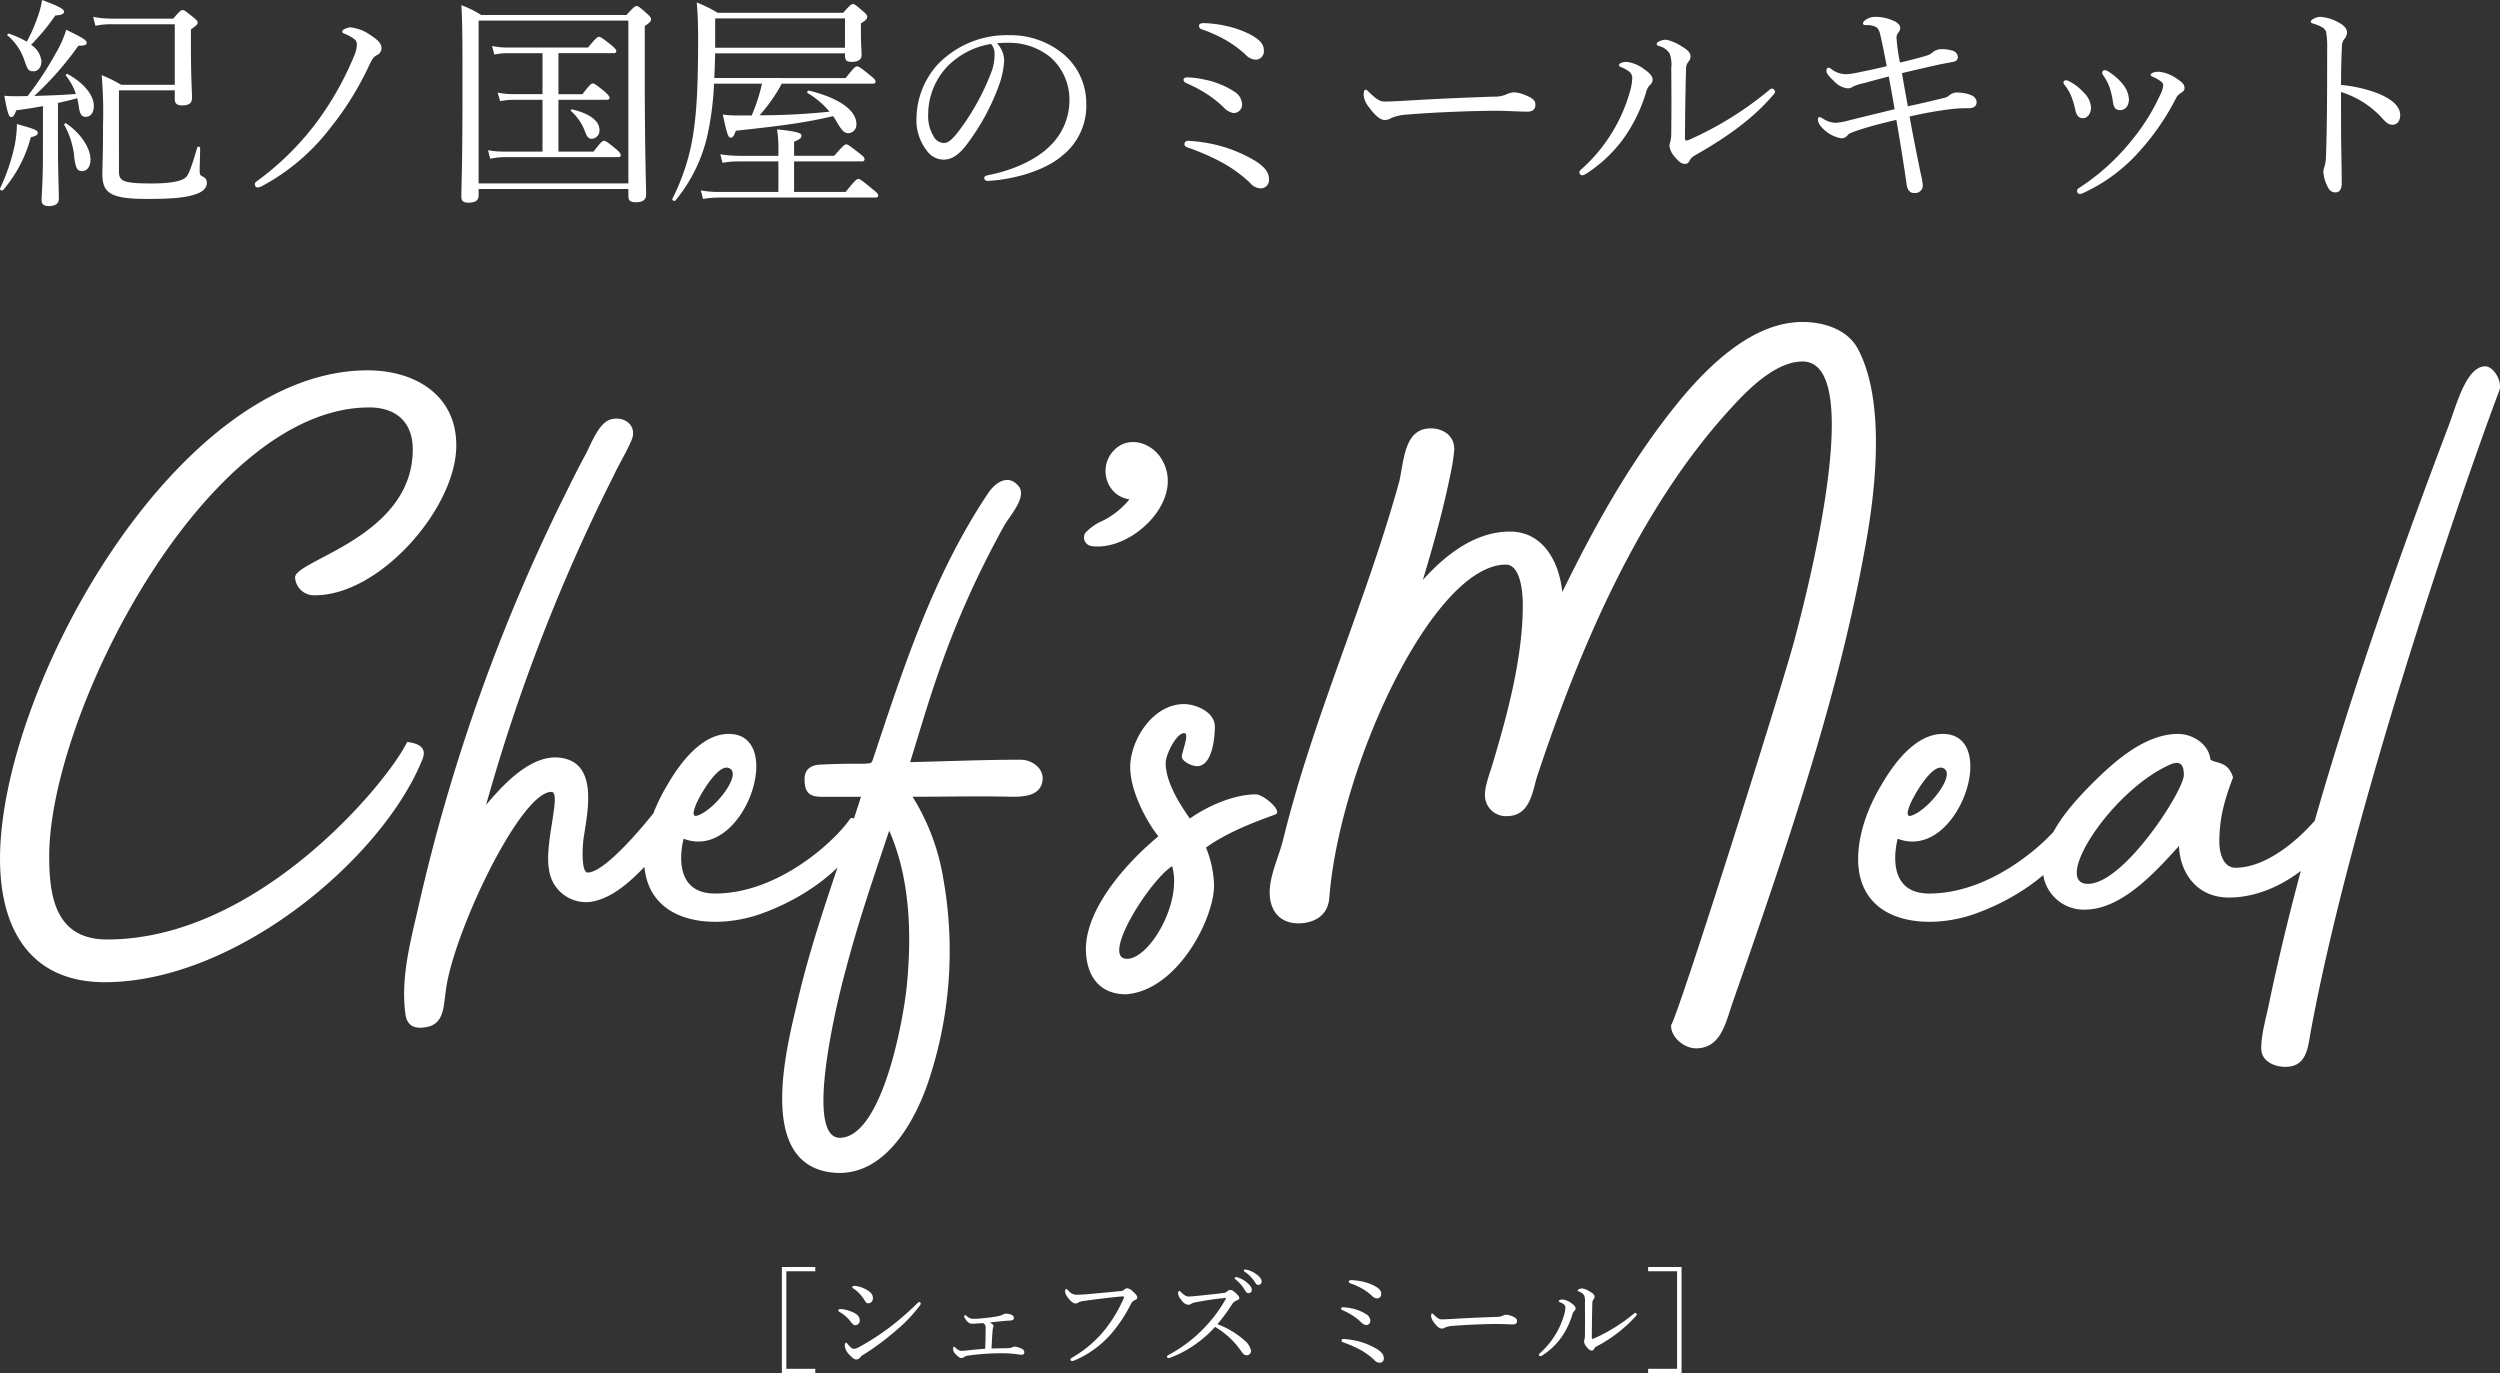 <svg xmlns="http://www.w3.org/2000/svg" width="468.281" height="257.191" viewBox="0 0 468.281 257.191">
  <rect x="0" y="0" width="468.281" height="257.191" fill="#333333" stroke="none"/>
  <g id="グループ_10" data-name="グループ 10" transform="translate(-74.281 -973.762)">
    <path id="パス_35" data-name="パス 35" d="M5.285-9.362c0,12.835,5.436,23.1,19.63,23.1,24.311,0,51.642-22.8,59.343-41.374.6-1.359,1.057-3.171-2.718-3.624C78.218-24.16,53.907,5.738,25.368,5.738c-9.513,0-10.872-7.7-10.872-15.553,0-26.727,29.294-84.107,59.947-84.107,4.983,0,8.154,2.718,8.154,7.852,0,16.459-22.046,20.687-22.046,24.009a3.549,3.549,0,0,0,3.775,3.322c12.08,0,26.425-16.308,26.425-28.086,0-9.513-7.852-14.043-16.61-14.043C38.2-100.868,5.285-41.223,5.285-9.362ZM132.427-20.234c-1.661-1.208-2.114-1.057-3.624.906C125.783-15.4,118.535-6.8,115.364-6.8c-1.359,0-.906-5.738-.755-6.493.6-4.228,2.718-13.137-3.322-14.8-5.889-1.661-11.627,4.681-14.949,8.607A340.429,340.429,0,0,1,120.2-81.087c1.057-2.265,2.567-4.681,3.473-6.946.906-2.567-1.51-4.379-4.077-3.624-2.265.755-3.624,4.681-4.681,6.644-1.661,3.02-3.171,6.191-4.681,9.211A344.967,344.967,0,0,0,83.5.3c-1.51,6.493-3.171,12.986-2.265,19.479.3,2.114,1.661,2.718,3.624,2.416,3.624-.453,3.473-3.775,3.926-6.8,1.208-10.419,13.892-37.3,19.781-37.3,1.963,0-1.359,9.664-.453,14.5a6.982,6.982,0,0,0,8.154,6.04c4.53-.906,8.154-4.832,11.174-8C129.256-11.325,134.994-18.271,132.427-20.234Zm32.012,3.473C161.872-12.986,151.3-2.869,139.222-2.869c-7.4,0-6.644-7.248-5.889-10.268,11.325,4.379,19.328-19.63,8.456-19.63-5.134,0-9.211,5.587-11.476,9.513-2.567,4.228-4.53,9.513-4.379,14.5.453,11.929,13.59,12.835,22.348,9.513,7.4-2.718,15.1-8,17.969-14.043C167.006-14.8,165.194-17.969,164.439-16.761Zm-28.69-3.02c1.208-2.567,4.077-7.1,5.889-6.644,3.02.755-2.265,7.7-5.587,8.909C134.541-16.912,135.447-19.026,135.749-19.781Zm60.7-8.154c-6.946,0-13.741.3-20.687.453,3.926-12.684,7.4-25.821,17.667-44.394,1.057-1.812,4.379-5.436,2.567-7.4-1.963-2.265-4.379-.453-5.587,1.359-10.419,15.553-16.006,33.069-21.593,49.83-.3,1.057-.6.755-1.51.906-3.171,0-4.983,0-8,.151-1.963,0-3.322.755-3.322,2.718,0,2.718,1.057,3.322,3.322,3.322h7.248c-4.077,12.835-8.909,25.368-11.929,38.5-1.963,8.305-7.4,29.143,5.436,31.71,9.966,1.963,16.006-8.154,18.875-16.157a76.958,76.958,0,0,0,3.02-38.807,41.447,41.447,0,0,0-5.738-15.251c6.191,0,12.382-.151,18.573,0,2.265,0,5.285-.151,5.738-2.869C200.981-26.274,198.565-27.935,196.451-27.935ZM175.16,14.194c-.6,6.342-4.53,28.237-12.382,28.69-7.4.453,0-28.237.906-31.408,2.265-8.758,5.285-17.516,8.154-26.123C175.764-5.738,176.066,4.681,175.16,14.194ZM209.739-67.95c7.4,1.057,17.516-8.456,13.288-16.006-1.661-3.171-6.04-4.832-8.909-2.114-3.322,3.171-1.661,8.758,2.718,9.362a15,15,0,0,1-5.134,4.077,9.4,9.4,0,0,0-3.171,2.265A1.641,1.641,0,0,0,209.739-67.95Zm30.8,46.508c-4.228,0-9.211,2.265-12.382,4.53-2.114-3.02-4.53-6.946-4.53-10.419,0-1.51,1.963-5.587,3.473-5.587,1.057,0-.453,3.624-.453,4.379,0,.906,1.812,1.812,2.869,1.812,2.869,0,3.322-5.436,3.322-7.4,0-2.869-3.775-4.228-5.738-4.228-6.04,0-10.117,6.946-10.117,11.778,0,4.983,3.624,11.023,5.285,12.986-4.077,3.322-13.439,12.382-13.59,20.989,0,4.832,2.265,8.607,7.55,8.607,9.664-.755,16.459-14.194,16.459-20.385a19.962,19.962,0,0,0-1.51-7.1c3.775-2.718,8.758-4.681,12.986-6.191C245.677-18.271,241.9-21.442,240.543-21.442Zm-24.16,30.8c-4.983,0,4.077-14.5,8.456-17.365C226.8-1.208,220.611,9.362,216.383,9.362ZM353.34-104.794c-1.963-3.775-6.493-5.134-10.419-5.134-8.909,0-16.761,7.4-22.2,13.741-9.362,11.174-16.459,23.858-22.8,36.844-.6-5.738-3.624-11.325-9.815-11.325-6.644,0-12.231,4.53-16.308,9.06,1.963-6.493,3.775-12.986,5.134-19.63a36.272,36.272,0,0,0,.755-4.832c0-2.718-2.265-3.926-4.379-3.926-4.832,0-4.983,5.436-5.889,9.815-6.342,22.952-16.157,44.243-21.744,67.044-.906,3.624-2.567,6.8-2.567,10.117,0,2.718,1.359,5.738,5.436,5.738,1.359,0,5.436-.453,5.738-4.832,1.963-24.764,19.479-62.363,33.069-62.363,2.567,0,3.171,4.53,3.171,7.55,0,10.117-3.02,20.989-5.738,30.049-.453,1.51-1.359,3.775-1.359,5.587a3.93,3.93,0,0,0,4.077,3.926c4.681,0,4.832-5.134,5.889-8,8-24.009,19.177-50.132,36.391-68.705,3.02-3.322,8.154-8.456,13.137-8.456,12.533,0-.151,47.112-1.661,52.7-2.718,9.966-21.593,69.762-22.952,71.574-.151,2.114,2.265,4.379,4.681,4.379,4.681,0,5.587-4.983,6.795-8.456,11.778-33.673,20.083-59.041,24.764-84.862C356.662-78.369,358.474-94.979,353.34-104.794Zm38.505,88.033c-2.567,3.775-13.137,13.892-25.217,13.892-7.4,0-6.644-7.248-5.889-10.268,11.325,4.379,19.328-19.63,8.456-19.63-5.134,0-9.211,5.587-11.476,9.513-2.567,4.228-4.53,9.513-4.379,14.5.453,11.929,13.59,12.835,22.348,9.513,7.4-2.718,15.1-8,17.969-14.043C394.412-14.8,392.6-17.969,391.845-16.761Zm-28.69-3.02c1.208-2.567,4.077-7.1,5.889-6.644,3.02.755-2.265,7.7-5.587,8.909C361.947-16.912,362.853-19.026,363.155-19.781Zm78.218,0C438.655-15.553,431.1-7.7,424.008-7.7c-2.265,0-3.02-2.718-3.02-4.832,0-4.379.906-7.7,2.567-12.08-.906-3.02-3.02-2.567-4.228-3.322-.3-3.02-3.473-4.832-6.04-4.832-5.738,0-11.023,4.379-14.8,8-4.53,4.379-10.57,10.721-10.57,17.214a7.672,7.672,0,0,0,7.852,7.7c6.946,0,13.288-7.1,17.667-11.929.151,4.832,3.171,9.664,9.362,9.664,9.664,0,18.724-8.154,20.234-13.741C443.336-17.214,442.581-19.781,441.373-19.781Zm-45,15.1c-6.8,0,4.228-17.365,15.4-22.348,2.114-.906,2.567.3,2.567,1.963C414.344-22.2,403.17-4.681,396.375-4.681Zm74.443-96.942c-3.624,0-5.436,7.4-6.946,11.325C447.715-47.716,436.843-13.137,430.5,16.761c-.6,3.171-1.661,6.493-1.661,9.362,0,2.416,2.416,3.473,4.53,3.473,4.228,0,4.228-4.077,4.832-7.1,7.852-42.129,28.841-102.68,35.183-119.441C474.14-98.754,472.328-101.623,470.818-101.623Z" transform="translate(69 1144)" fill="#fff"/>
    <path id="パス_34" data-name="パス 34" d="M9.324-6.468c0,5.082-.252,7.9-.252,8.694,0,.756.378,1.134,1.344,1.134q1.89,0,1.89-1.386c0-1.26-.168-5.544-.168-10.122V-15.96c1.218-.252,2.394-.546,3.612-.882.084.378.168.84.252,1.26.21,1.89.63,2.226,1.386,2.226.924,0,1.47-.882,1.47-2.016,0-1.932-1.68-4.2-4.914-6.006-.126-.084-.42.168-.336.294A11.051,11.051,0,0,1,15.5-17.64c-2.6.21-5.208.294-7.812.378A59.129,59.129,0,0,0,15.96-26.67c1.3,0,1.554-.21,1.554-.546,0-.462-.63-.924-3.822-2.436a20.9,20.9,0,0,1-1.974,4.41,61.038,61.038,0,0,1-5.25,7.98c-.672.042-1.3.042-1.932.042A22.028,22.028,0,0,1,2.1-17.3c.588,3.36.882,3.99,1.26,3.99s.588-.252.966-1.26c1.848-.252,3.486-.5,5-.8ZM7.1-26.838a39.916,39.916,0,0,0,4.536-5.5c1.3-.084,1.638-.336,1.638-.714,0-.5-1.05-1.05-4.116-2.184a15.754,15.754,0,0,1-.882,3.318A29.065,29.065,0,0,1,6.3-27.426a18.133,18.133,0,0,0-3.36-1.512c-.168-.042-.378.21-.252.336A10.452,10.452,0,0,1,5.922-23.73c.546,1.6.756,1.848,1.6,1.848.924,0,1.512-.756,1.512-1.89A4.1,4.1,0,0,0,7.1-26.838ZM34.02-18.312v1.68c0,.8.462,1.134,1.386,1.134,1.26,0,1.848-.42,1.848-1.428,0-.84-.21-3.822-.21-9.576v-3.234c1.134-.8,1.26-.966,1.26-1.26,0-.252-.168-.5-.882-1.05-1.428-1.176-1.68-1.3-1.932-1.3-.294,0-.5.126-1.764,1.6H22.344a18.653,18.653,0,0,1-3.612-.336l.42,1.68a14.053,14.053,0,0,1,3.234-.294H34.02v11.34H23.982a26.805,26.805,0,0,0-3.654-1.806,80.952,80.952,0,0,1,.252,9.2c0,5.922-.126,8.064-.126,9.324,0,3.654,1.638,4.662,8.484,4.662,4.7,0,7.14-.252,8.862-.84,1.512-.462,2.226-1.26,2.226-2.142a1.158,1.158,0,0,0-.714-1.176c-.546-.252-.63-.42-.63-1.134,0-.84.084-2.94.084-4.326,0-.21-.5-.21-.546,0-1.05,3.612-1.6,5.082-2.142,5.586-.8.756-3.024,1.134-6.426,1.134-5.544,0-6.09-.5-6.09-2.352V-18.312ZM16.632-3.192c1.008,0,1.6-.882,1.6-2.184,0-2.016-1.68-4.788-4.578-6.762-.126-.084-.42.168-.336.294A15.223,15.223,0,0,1,15.2-5.712C15.456-3.612,15.834-3.192,16.632-3.192ZM1.848.378A25.1,25.1,0,0,0,7.056-9.534c.966-.21,1.3-.462,1.3-.8,0-.5-.378-.672-3.906-1.68a21.422,21.422,0,0,1-.462,4.2A36.763,36.763,0,0,1,1.3.042C1.176.294,1.638.588,1.848.378ZM66.906-30.114c-.42,0-1.512.378-1.512.756,0,.21.126.336.378.42a7.523,7.523,0,0,1,1.428.714c.756.462.924.8.924,1.344a5.569,5.569,0,0,1-.546,2.184,57.011,57.011,0,0,1-6.132,11.172A52.347,52.347,0,0,1,49.686-1.512c-.42.294-.672.462-.672.8a.56.56,0,0,0,.5.588,1.886,1.886,0,0,0,.84-.252A39.941,39.941,0,0,0,63.21-11.34a57.2,57.2,0,0,0,7.308-11.844c.462-.924.756-1.428,1.344-1.722a1.416,1.416,0,0,0,.882-1.26c0-.924-.63-1.6-2.478-2.772A7.889,7.889,0,0,0,66.906-30.114ZM102.9-17.6H97.4a14.431,14.431,0,0,1-2.9-.294l.462,1.6a14.2,14.2,0,0,1,2.52-.252H102.9v9.7H95.76A15.873,15.873,0,0,1,92.694-7.1l.42,1.6A12.715,12.715,0,0,1,95.76-5.8h21.252c.42,0,.546-.126.546-.378s-.21-.546-.882-1.134C115-8.694,114.7-8.862,114.408-8.862c-.252,0-.546.168-1.932,2.016h-6.594v-9.7h8.988c.42,0,.588-.126.588-.378s-.252-.546-.924-1.176c-1.638-1.3-1.932-1.512-2.226-1.512-.252,0-.546.21-1.932,2.016h-4.494v-7.686h10.29c.42,0,.546-.126.546-.378s-.21-.5-.924-1.134c-1.722-1.344-2.058-1.554-2.31-1.554s-.588.21-2.058,2.016H96.558a13.836,13.836,0,0,1-3.108-.294l.42,1.6a13.184,13.184,0,0,1,2.73-.252h6.3Zm9.282,8.358a1.535,1.535,0,0,0,1.386-1.68c0-1.6-1.722-3.024-5.124-3.822-.168-.042-.336.168-.21.294a9.65,9.65,0,0,1,2.646,3.906C111.258-9.534,111.552-9.24,112.182-9.24ZM90.93.168h28.056V1.512c0,.8.378,1.134,1.344,1.134,1.3,0,1.974-.42,1.974-1.428,0-1.932-.252-8.106-.252-22.554v-9.03c.966-.63,1.176-.924,1.176-1.26,0-.252-.126-.5-.756-1.05-1.428-1.3-1.68-1.428-1.974-1.428-.252,0-.462.126-1.89,1.68H91.434A20.588,20.588,0,0,0,87.7-34.272c.21,3.528.21,7.476.21,15.624,0,14.868-.21,18.06-.21,20.286,0,.756.378,1.092,1.3,1.092,1.3,0,1.932-.42,1.932-1.344Zm28.056-1.05H90.93V-31.374h28.056Zm16.086-19.74c.084-1.554.126-3.066.168-4.62h24.318v.294c0,1.008.252,1.3,1.26,1.3,1.176,0,1.848-.42,1.848-1.26,0-.966-.126-1.974-.126-4.326V-30.87c1.008-.588,1.176-.882,1.176-1.218,0-.294-.126-.5-.8-1.05-1.386-1.218-1.6-1.344-1.89-1.344-.252,0-.462.126-1.806,1.638H135.7a26.011,26.011,0,0,0-3.906-1.932c.168,2.058.252,3.36.252,7.224,0,8.022-.252,13.23-.924,17.472a40.412,40.412,0,0,1-3.906,12.1c-.126.252.42.5.588.294a29.435,29.435,0,0,0,5.964-12.1,56.4,56.4,0,0,0,1.26-9.786h8.988a34.057,34.057,0,0,1-1.932,5.964h-2.394a22.617,22.617,0,0,1-3.024-.168c.84,3.822,1.008,4.326,1.512,4.326.336,0,.588-.294.924-1.3,9.03-.966,13.23-1.554,18.228-2.73a14.476,14.476,0,0,1,.84,1.344c.924,1.512,1.344,1.848,2.058,1.848a1.6,1.6,0,0,0,1.47-1.68c0-2.73-3.528-5-8.9-6.3-.21-.042-.42.336-.252.462a15.538,15.538,0,0,1,4.116,3.486,124.468,124.468,0,0,1-13.1.672,30.663,30.663,0,0,0,4.158-5.922h17.01c.42,0,.546-.126.546-.42,0-.252-.21-.5-1.05-1.176-1.806-1.47-2.142-1.638-2.436-1.638-.252,0-.546.168-2.1,2.184Zm24.486-5.67H135.24v-5.5h24.318ZM150.024.714V-5h12.642c.42,0,.546-.126.546-.462,0-.252-.21-.5-1.05-1.134-1.764-1.386-2.1-1.6-2.394-1.6-.252,0-.546.21-2.226,2.142h-7.518V-8.694c1.134-.462,1.386-.756,1.386-1.134,0-.42-.462-.756-4.578-1.176a22.741,22.741,0,0,1,.252,3.822v1.134H139.9a23.768,23.768,0,0,1-3.7-.294l.42,1.6A15.718,15.718,0,0,1,139.65-5h7.434V.714H136.038A17.476,17.476,0,0,1,132.552.42l.42,1.6a18.368,18.368,0,0,1,2.856-.252h29.4c.42,0,.546-.126.546-.42,0-.252-.21-.5-1.134-1.218-2.016-1.68-2.31-1.848-2.6-1.848-.252,0-.546.168-2.352,2.436Zm38.01-27.846a18.283,18.283,0,0,1,2.226-.084,12.166,12.166,0,0,1,7.812,2.73,10.6,10.6,0,0,1,3.528,8.022,11.865,11.865,0,0,1-3.78,8.694c-2.6,2.562-7.056,4.494-11.424,5.334-.546.126-.756.252-.756.588a.593.593,0,0,0,.588.5c5.124-.252,10.878-2.016,13.986-4.7a11.876,11.876,0,0,0,4.536-9.828,11.99,11.99,0,0,0-4.662-9.534,15.448,15.448,0,0,0-9.744-3.234,17.951,17.951,0,0,0-13.44,5.5,15.282,15.282,0,0,0-3.948,9.912,9.225,9.225,0,0,0,1.932,6.216,3.876,3.876,0,0,0,3.15,1.68c1.764,0,3.066-1.218,4.242-2.73a42.292,42.292,0,0,0,6.006-10.878,16.777,16.777,0,0,0,1.092-4.914A4.909,4.909,0,0,0,188.034-27.132Zm-1.134.126a2.6,2.6,0,0,1,.672,1.932,9.192,9.192,0,0,1-.588,3.318,44.628,44.628,0,0,1-6.006,10.92c-1.218,1.638-2.058,2.394-2.94,2.394a2.356,2.356,0,0,1-1.974-1.428,7.249,7.249,0,0,1-.924-3.906,13.092,13.092,0,0,1,3.654-9.072A14.821,14.821,0,0,1,186.9-27.006Zm39.858-3.906c-.462,0-.882.126-.882.462a.679.679,0,0,0,.546.714,27.7,27.7,0,0,1,4.41,1.974,21.546,21.546,0,0,1,3.738,2.73,2.674,2.674,0,0,0,1.932.966,1.541,1.541,0,0,0,1.512-1.722c0-1.176-.714-1.974-2.436-2.94a18.37,18.37,0,0,0-4.2-1.554A22.361,22.361,0,0,0,226.758-30.912Zm-3.024,10.164c-.5,0-.756.168-.756.462,0,.252.168.462.546.63a25.972,25.972,0,0,1,4.116,2.226,21.413,21.413,0,0,1,2.772,2.226,3.311,3.311,0,0,0,1.89,1.134,1.574,1.574,0,0,0,1.638-1.68,2.939,2.939,0,0,0-1.428-2.31,16.116,16.116,0,0,0-5.8-2.31A17.679,17.679,0,0,0,223.734-20.748Zm.126,11.886c-.42,0-.714.21-.714.63q0,.441.63.63a44.209,44.209,0,0,1,5.88,2.52,25.281,25.281,0,0,1,5.754,4.074,2.663,2.663,0,0,0,2.016,1.05A1.549,1.549,0,0,0,238.98-1.68c0-1.176-.672-2.184-2.478-3.36a26.3,26.3,0,0,0-9.03-3.4A29.9,29.9,0,0,0,223.86-8.862Zm38.052-4.284a8.794,8.794,0,0,1,2.9-.63c5.5-.462,12.936-.714,16.674-.714,2.058,0,4.326.168,5.922.168.924,0,1.47-.42,1.47-1.26,0-.756-.252-1.218-2.226-1.974a5.575,5.575,0,0,0-1.722-.378,3.128,3.128,0,0,0-1.3.294,5.481,5.481,0,0,1-2.562.5c-3.57.126-9.24.336-14.952.672-2.856.168-4.452.252-5.334.252-.966,0-1.554-.294-3.024-1.722-.294-.294-.462-.5-.672-.5-.294,0-.378.5-.378,1.05a4.278,4.278,0,0,0,.966,2.184c1.092,1.512,2.1,2.436,2.94,2.436A2.182,2.182,0,0,0,261.912-13.146ZM313.362-27.8c-.714,0-1.764.378-1.764.8,0,.21.168.294.42.378a3.287,3.287,0,0,1,2.016,1.428,6.128,6.128,0,0,1,.294,2.73c.042,4.242.042,8.442,0,12.264a5.786,5.786,0,0,1-.21,1.6,2.329,2.329,0,0,0-.126.714A3.74,3.74,0,0,0,315-5.838c.756.924,1.3,1.3,1.89,1.3.42,0,.63-.168.882-.63a2.388,2.388,0,0,1,.84-.882c6.468-3.654,11.172-7.14,14.868-11.466a1,1,0,0,0,.294-.546.72.72,0,0,0-.546-.588c-.252,0-.42.168-.714.42a64.022,64.022,0,0,1-14.7,9.114,1.9,1.9,0,0,1-.714.21c-.084,0-.21-.168-.21-.5.042-4.746.084-8.526.21-12.894a2.171,2.171,0,0,1,.378-1.3,1.5,1.5,0,0,0,.462-1.05c0-.756-.588-1.26-1.638-1.89A8.387,8.387,0,0,0,313.362-27.8Zm-6.342,7.266a10.7,10.7,0,0,1-.462,2.562,30.19,30.19,0,0,1-3.192,7.35,30.217,30.217,0,0,1-5.838,7.056c-.336.294-.42.42-.42.63a.626.626,0,0,0,.5.546,1.886,1.886,0,0,0,.756-.294A25.88,25.88,0,0,0,305.676-9.7a29.354,29.354,0,0,0,3.906-8.148,3.046,3.046,0,0,1,.714-1.428,1.374,1.374,0,0,0,.546-1.05c0-.63-.63-1.3-1.512-1.89a6.6,6.6,0,0,0-3.4-1.428c-.63,0-1.386.252-1.386.588,0,.168.126.294.336.378a5.816,5.816,0,0,1,1.6.882A1.541,1.541,0,0,1,307.02-20.538Zm51.618,5.208c-.378-2.184-.756-4.116-1.092-6.216,2.856-.672,5.166-1.218,7.308-1.68.966-.168,1.722-.336,2.394-.462a.863.863,0,0,0,.756-.966,1.317,1.317,0,0,0-.966-1.092,7.419,7.419,0,0,0-2.184-.294,2.739,2.739,0,0,0-1.554.588,2.907,2.907,0,0,1-1.008.588c-1.554.462-3.318.924-5.124,1.344a33.233,33.233,0,0,1-.63-4.452,1.47,1.47,0,0,1,.294-1.134,1.31,1.31,0,0,0,.378-.882c0-.588-.5-1.092-1.512-1.47a8.2,8.2,0,0,0-3.234-.63,3.282,3.282,0,0,0-1.638.5c-.252.168-.588.462-.588.714,0,.21.168.336.462.336a3.824,3.824,0,0,1,2.1.42,2.437,2.437,0,0,1,.63,1.176c.378,1.554.714,3.276,1.26,6.09-1.764.462-3.7.84-5.124,1.134a13.733,13.733,0,0,1-2.478.378,4.539,4.539,0,0,1-2.772-.966,1,1,0,0,0-.588-.252c-.168,0-.336.21-.336.588,0,.462.462,1.05,1.47,1.974a3.954,3.954,0,0,0,2.478,1.3,1.575,1.575,0,0,0,1.05-.336,9.726,9.726,0,0,1,2.184-.672c1.3-.378,2.772-.756,4.494-1.218.378,2.058.756,4.032,1.092,6.132-3.066.756-5.88,1.428-8.4,2.058a12.927,12.927,0,0,1-2.688.5,4.805,4.805,0,0,1-2.352-.8,2.024,2.024,0,0,0-.63-.294c-.168,0-.294.21-.294.5a2.061,2.061,0,0,0,.5,1.176,6.431,6.431,0,0,0,3.822,2.31,1.452,1.452,0,0,0,1.26-.588c.21-.294.756-.5,1.974-.924,2.142-.714,4.41-1.3,7.14-1.932.63,3.612,1.428,8.526,1.89,11.886.168,1.26.63,1.848,1.512,1.806a1.417,1.417,0,0,0,1.554-1.386,11.937,11.937,0,0,0-.378-2.184c-.63-3.024-1.428-7.014-2.1-10.752a71.334,71.334,0,0,1,8.106-1.428,25.763,25.763,0,0,1,2.9-.126c1.05,0,1.554-.42,1.554-1.176a1.5,1.5,0,0,0-1.008-1.26,6.681,6.681,0,0,0-2.352-.5,2.318,2.318,0,0,0-1.638.42,2.526,2.526,0,0,1-1.3.63C363.132-16.338,361.242-15.876,358.638-15.33Zm36.918-6.762a.473.473,0,0,0-.5.42,1.009,1.009,0,0,0,.252.63,9.782,9.782,0,0,1,1.134,2.184,16.367,16.367,0,0,1,.588,2.478c.168,1.386.546,1.764,1.428,1.764.966-.042,1.554-.8,1.6-1.974A4.974,4.974,0,0,0,399-19.362a11.155,11.155,0,0,0-2.73-2.436A1.439,1.439,0,0,0,395.556-22.092Zm10.164.294a3.463,3.463,0,0,0-1.176.168c-.168.084-.42.252-.42.378a.45.45,0,0,0,.252.336,6.794,6.794,0,0,1,1.722.966.893.893,0,0,1,.378.756,4.928,4.928,0,0,1-.588,1.764,38.208,38.208,0,0,1-5.25,8.4,41.607,41.607,0,0,1-9.912,8.988c-.252.168-.378.294-.378.546a.52.52,0,0,0,.546.588A1.934,1.934,0,0,0,391.65.84a31.515,31.515,0,0,0,10.248-7.6,45.46,45.46,0,0,0,6.93-10,2.391,2.391,0,0,1,.882-1.008c.546-.336.756-.546.756-.966,0-.672-.336-1.05-1.554-1.848A7.256,7.256,0,0,0,405.72-21.8Zm-17.514,1.6a.432.432,0,0,0-.42.462,1.08,1.08,0,0,0,.294.5,8.055,8.055,0,0,1,1.134,1.932,13.629,13.629,0,0,1,.756,2.478c.252,1.344.8,1.722,1.47,1.722.84,0,1.512-.84,1.512-2.016a4.221,4.221,0,0,0-1.3-2.73,9.914,9.914,0,0,0-2.814-2.184A1.185,1.185,0,0,0,388.206-20.2Zm51.576,2.184a17.8,17.8,0,0,1,4.368,2.058,17.831,17.831,0,0,1,3.276,2.772c.924,1.05,1.386,1.344,2.1,1.3.672,0,1.344-.63,1.344-1.764,0-1.47-1.176-2.856-4.116-4.074a25.289,25.289,0,0,0-6.972-1.6c0-3.024.084-5.46.168-7.056a2.381,2.381,0,0,1,.378-1.47,2.027,2.027,0,0,0,.588-1.3c0-.756-.672-1.428-1.68-1.932a7.969,7.969,0,0,0-3.4-1.008,2.972,2.972,0,0,0-1.3.42c-.21.126-.42.294-.42.462s.126.294.42.378a7.293,7.293,0,0,1,1.6.63,1.681,1.681,0,0,1,.84.882,15.476,15.476,0,0,1,.21,3.234c0,3.864,0,7.728-.042,11.8-.042,3.948-.084,5.754-.168,8.022a9.488,9.488,0,0,1-.21,1.974,5,5,0,0,0-.294,1.134,7.005,7.005,0,0,0,.924,3.108,1.457,1.457,0,0,0,1.344.84c.63,0,1.176-.42,1.176-1.68,0-2.688-.126-7.728-.126-10.164Z" transform="translate(73 1009)" fill="#fff"/>
    <path id="パス_33" data-name="パス 33" d="M19.992-17.913H13.734V1.953h6.258v-.8H14.574v-18.27h5.418Zm7.329,3.528c-.231,0-.4.105-.4.21,0,.126.063.189.189.273a6.842,6.842,0,0,1,1.974,2c.336.567.5.8.84.8a.926.926,0,0,0,.861-1.029c0-.63-.462-1.155-1.239-1.554A5.631,5.631,0,0,0,27.321-14.385ZM28.938-1.449A45.928,45.928,0,0,0,34.9-5.838a28.252,28.252,0,0,0,4.662-4.83.7.7,0,0,0,.189-.441c0-.126-.168-.252-.315-.252-.1,0-.252.189-.483.4A57,57,0,0,1,34.1-6.741a47.4,47.4,0,0,1-5.859,3.8,2.33,2.33,0,0,1-1.05.357c-.357,0-.777-.483-1.029-.777-.147-.189-.294-.378-.4-.378-.147,0-.252.294-.252.63a2.962,2.962,0,0,0,.945,1.7c.651.693.924.819,1.281.819a.964.964,0,0,0,.693-.42A1.571,1.571,0,0,1,28.938-1.449ZM24.8-10.038c-.357,0-.5.105-.5.231s.063.21.21.294a7.024,7.024,0,0,1,2.121,1.848c.294.378.546.651.8.651a.852.852,0,0,0,.882-.966c0-.672-.525-1.176-1.554-1.575A6.753,6.753,0,0,0,24.8-10.038ZM53-2.646c.084-1.449.126-2.373.21-3.381a2.044,2.044,0,0,1,.084-.5.7.7,0,0,0,.084-.315.548.548,0,0,0-.294-.42,2.048,2.048,0,0,0-.441-.252c1.071-.126,2.226-.252,3.3-.336.273-.021.546-.021.777-.063s.483-.147.483-.462a.671.671,0,0,0-.336-.525,2.741,2.741,0,0,0-1.218-.273,1.385,1.385,0,0,0-.525.168,2.763,2.763,0,0,1-.756.273,21.8,21.8,0,0,1-2.436.357,19.679,19.679,0,0,1-2.163.168A1.749,1.749,0,0,1,48.4-8.694a.553.553,0,0,0-.336-.189.23.23,0,0,0-.189.231,2.321,2.321,0,0,0,.651.987,1.135,1.135,0,0,0,.9.378c.357,0,.924-.042,1.974-.126a.958.958,0,0,1,.4.357,1.578,1.578,0,0,1,.1.777c0,1.2-.021,2.352-.084,3.675-1.3.1-2.373.21-3.423.315a9.525,9.525,0,0,1-1.092.084,1.857,1.857,0,0,1-1.05-.588.531.531,0,0,0-.294-.189c-.063,0-.147.147-.147.294a1.41,1.41,0,0,0,.5,1.134c.462.5.8.693,1.113.693a.7.7,0,0,0,.441-.189,1.734,1.734,0,0,1,.861-.273c1.008-.168,2.079-.252,3.192-.336,1.029-.063,2.037-.1,3.024-.1A22.116,22.116,0,0,1,57.6-1.6a7.412,7.412,0,0,0,1.05.126c.294,0,.5-.126.5-.483a.744.744,0,0,0-.462-.63A3.892,3.892,0,0,0,57.372-3a1.044,1.044,0,0,0-.525.147,1.34,1.34,0,0,1-.483.126c-.294.021-.672.042-1.218.042C54.432-2.688,53.781-2.667,53-2.646ZM68.082-.294a1.388,1.388,0,0,0,.462-.126,18.754,18.754,0,0,0,6.972-5.1A27.2,27.2,0,0,0,79.128-11a1.392,1.392,0,0,1,.693-.693c.252-.1.483-.231.483-.483,0-.357-.294-.693-.8-1.134a1.9,1.9,0,0,0-1.155-.63.91.91,0,0,0-.5.294,1.244,1.244,0,0,1-.756.252c-2.058.21-4.2.4-6.321.588-.8.063-1.323.084-1.827.084a1.913,1.913,0,0,1-1.512-.735c-.168-.168-.315-.336-.42-.336-.084,0-.231.1-.231.462a2.154,2.154,0,0,0,.567,1.2c.5.693,1.029,1.05,1.365,1.05a.844.844,0,0,0,.546-.168,2.064,2.064,0,0,1,.987-.294c1.638-.252,4.452-.588,6.531-.8.483-.042.735-.063.84-.063.126,0,.21.021.21.1a1.2,1.2,0,0,1-.168.483,26.227,26.227,0,0,1-3.276,5.481A22.053,22.053,0,0,1,68.145-.966c-.231.126-.357.231-.357.378A.316.316,0,0,0,68.082-.294ZM95.319-7.2a34.164,34.164,0,0,0,2.688-3.654,1.882,1.882,0,0,1,.882-.777c.42-.168.525-.252.525-.462,0-.252-.168-.483-.735-1.008-.441-.4-.672-.5-.987-.5a.671.671,0,0,0-.5.231,1.133,1.133,0,0,1-.714.315c-1.533.21-3.276.378-4.914.546-.609.063-1.323.126-1.659.126-.462,0-.84-.273-1.386-.8-.126-.126-.273-.252-.357-.252-.1,0-.21.231-.21.441a2.069,2.069,0,0,0,.567,1.2,2.005,2.005,0,0,0,1.3.966,1.056,1.056,0,0,0,.609-.21,2.74,2.74,0,0,1,.861-.273,53.329,53.329,0,0,1,5.481-.8c.126,0,.168,0,.168.042s-.021.084-.084.189a26.31,26.31,0,0,1-3.969,5.334,26.437,26.437,0,0,1-6.8,5.145.365.365,0,0,0-.21.294.268.268,0,0,0,.231.252,1.739,1.739,0,0,0,.567-.147,19.814,19.814,0,0,0,4.1-2.142,21.6,21.6,0,0,0,4.1-3.549,15.294,15.294,0,0,1,4.977,4.662c.336.462.609.651.9.651a.811.811,0,0,0,.861-.882,3.507,3.507,0,0,0-1.3-1.974A16.124,16.124,0,0,0,95.319-7.2Zm3.465-8.82a.216.216,0,0,0-.231.21.325.325,0,0,0,.147.21,7.267,7.267,0,0,1,1.764,2.016q.284.567.693.567a.584.584,0,0,0,.588-.63c0-.441-.294-.819-.8-1.26a4.727,4.727,0,0,0-1.827-1.05A1.2,1.2,0,0,0,98.784-16.023Zm1.7-1.428a.21.21,0,0,0-.21.21.253.253,0,0,0,.147.21,6.4,6.4,0,0,1,1.932,1.974c.231.4.4.5.672.5a.6.6,0,0,0,.567-.672c0-.483-.462-.966-.966-1.323a4.959,4.959,0,0,0-1.68-.819A2.742,2.742,0,0,0,100.485-17.451Zm19.887,1.995c-.231,0-.441.063-.441.231a.339.339,0,0,0,.273.357,13.849,13.849,0,0,1,2.205.987,10.773,10.773,0,0,1,1.869,1.365,1.337,1.337,0,0,0,.966.483.77.77,0,0,0,.756-.861c0-.588-.357-.987-1.218-1.47a9.185,9.185,0,0,0-2.1-.777A11.181,11.181,0,0,0,120.372-15.456Zm-1.512,5.082c-.252,0-.378.084-.378.231,0,.126.084.231.273.315a12.986,12.986,0,0,1,2.058,1.113A10.707,10.707,0,0,1,122.2-7.6a1.656,1.656,0,0,0,.945.567.787.787,0,0,0,.819-.84,1.469,1.469,0,0,0-.714-1.155,8.058,8.058,0,0,0-2.9-1.155A8.84,8.84,0,0,0,118.86-10.374Zm.063,5.943c-.21,0-.357.1-.357.315q0,.22.315.315a22.1,22.1,0,0,1,2.94,1.26A12.641,12.641,0,0,1,124.7-.5a1.332,1.332,0,0,0,1.008.525.775.775,0,0,0,.777-.861c0-.588-.336-1.092-1.239-1.68a13.152,13.152,0,0,0-4.515-1.7A14.951,14.951,0,0,0,118.923-4.431Zm19.026-2.142a4.4,4.4,0,0,1,1.449-.315c2.751-.231,6.468-.357,8.337-.357,1.029,0,2.163.084,2.961.084.462,0,.735-.21.735-.63,0-.378-.126-.609-1.113-.987a2.787,2.787,0,0,0-.861-.189,1.564,1.564,0,0,0-.651.147,2.74,2.74,0,0,1-1.281.252c-1.785.063-4.62.168-7.476.336-1.428.084-2.226.126-2.667.126-.483,0-.777-.147-1.512-.861-.147-.147-.231-.252-.336-.252-.147,0-.189.252-.189.525a2.139,2.139,0,0,0,.483,1.092c.546.756,1.05,1.218,1.47,1.218A1.091,1.091,0,0,0,137.949-6.573ZM163.674-13.9c-.357,0-.882.189-.882.4,0,.1.084.147.21.189a1.644,1.644,0,0,1,1.008.714,3.064,3.064,0,0,1,.147,1.365c.021,2.121.021,4.221,0,6.132a2.893,2.893,0,0,1-.1.8,1.165,1.165,0,0,0-.063.357,1.87,1.87,0,0,0,.5,1.029c.378.462.651.651.945.651.21,0,.315-.084.441-.315a1.194,1.194,0,0,1,.42-.441,26.484,26.484,0,0,0,7.434-5.733.5.5,0,0,0,.147-.273.36.36,0,0,0-.273-.294c-.126,0-.21.084-.357.21a32.011,32.011,0,0,1-7.35,4.557.948.948,0,0,1-.357.1c-.042,0-.1-.084-.1-.252.021-2.373.042-4.263.1-6.447a1.086,1.086,0,0,1,.189-.651.752.752,0,0,0,.231-.525c0-.378-.294-.63-.819-.945A4.194,4.194,0,0,0,163.674-13.9ZM160.5-10.269a5.352,5.352,0,0,1-.231,1.281,15.1,15.1,0,0,1-1.6,3.675,15.108,15.108,0,0,1-2.919,3.528c-.168.147-.21.21-.21.315a.313.313,0,0,0,.252.273.943.943,0,0,0,.378-.147,12.94,12.94,0,0,0,3.654-3.507,14.677,14.677,0,0,0,1.953-4.074,1.523,1.523,0,0,1,.357-.714.687.687,0,0,0,.273-.525c0-.315-.315-.651-.756-.945a3.3,3.3,0,0,0-1.7-.714c-.315,0-.693.126-.693.294,0,.084.063.147.168.189a2.908,2.908,0,0,1,.8.441A.77.77,0,0,1,160.5-10.269ZM176-17.913v.8h5.418V1.155H176v.8h6.258V-17.913Z" transform="translate(207 1229)" fill="#fff"/>
  </g>
</svg>
